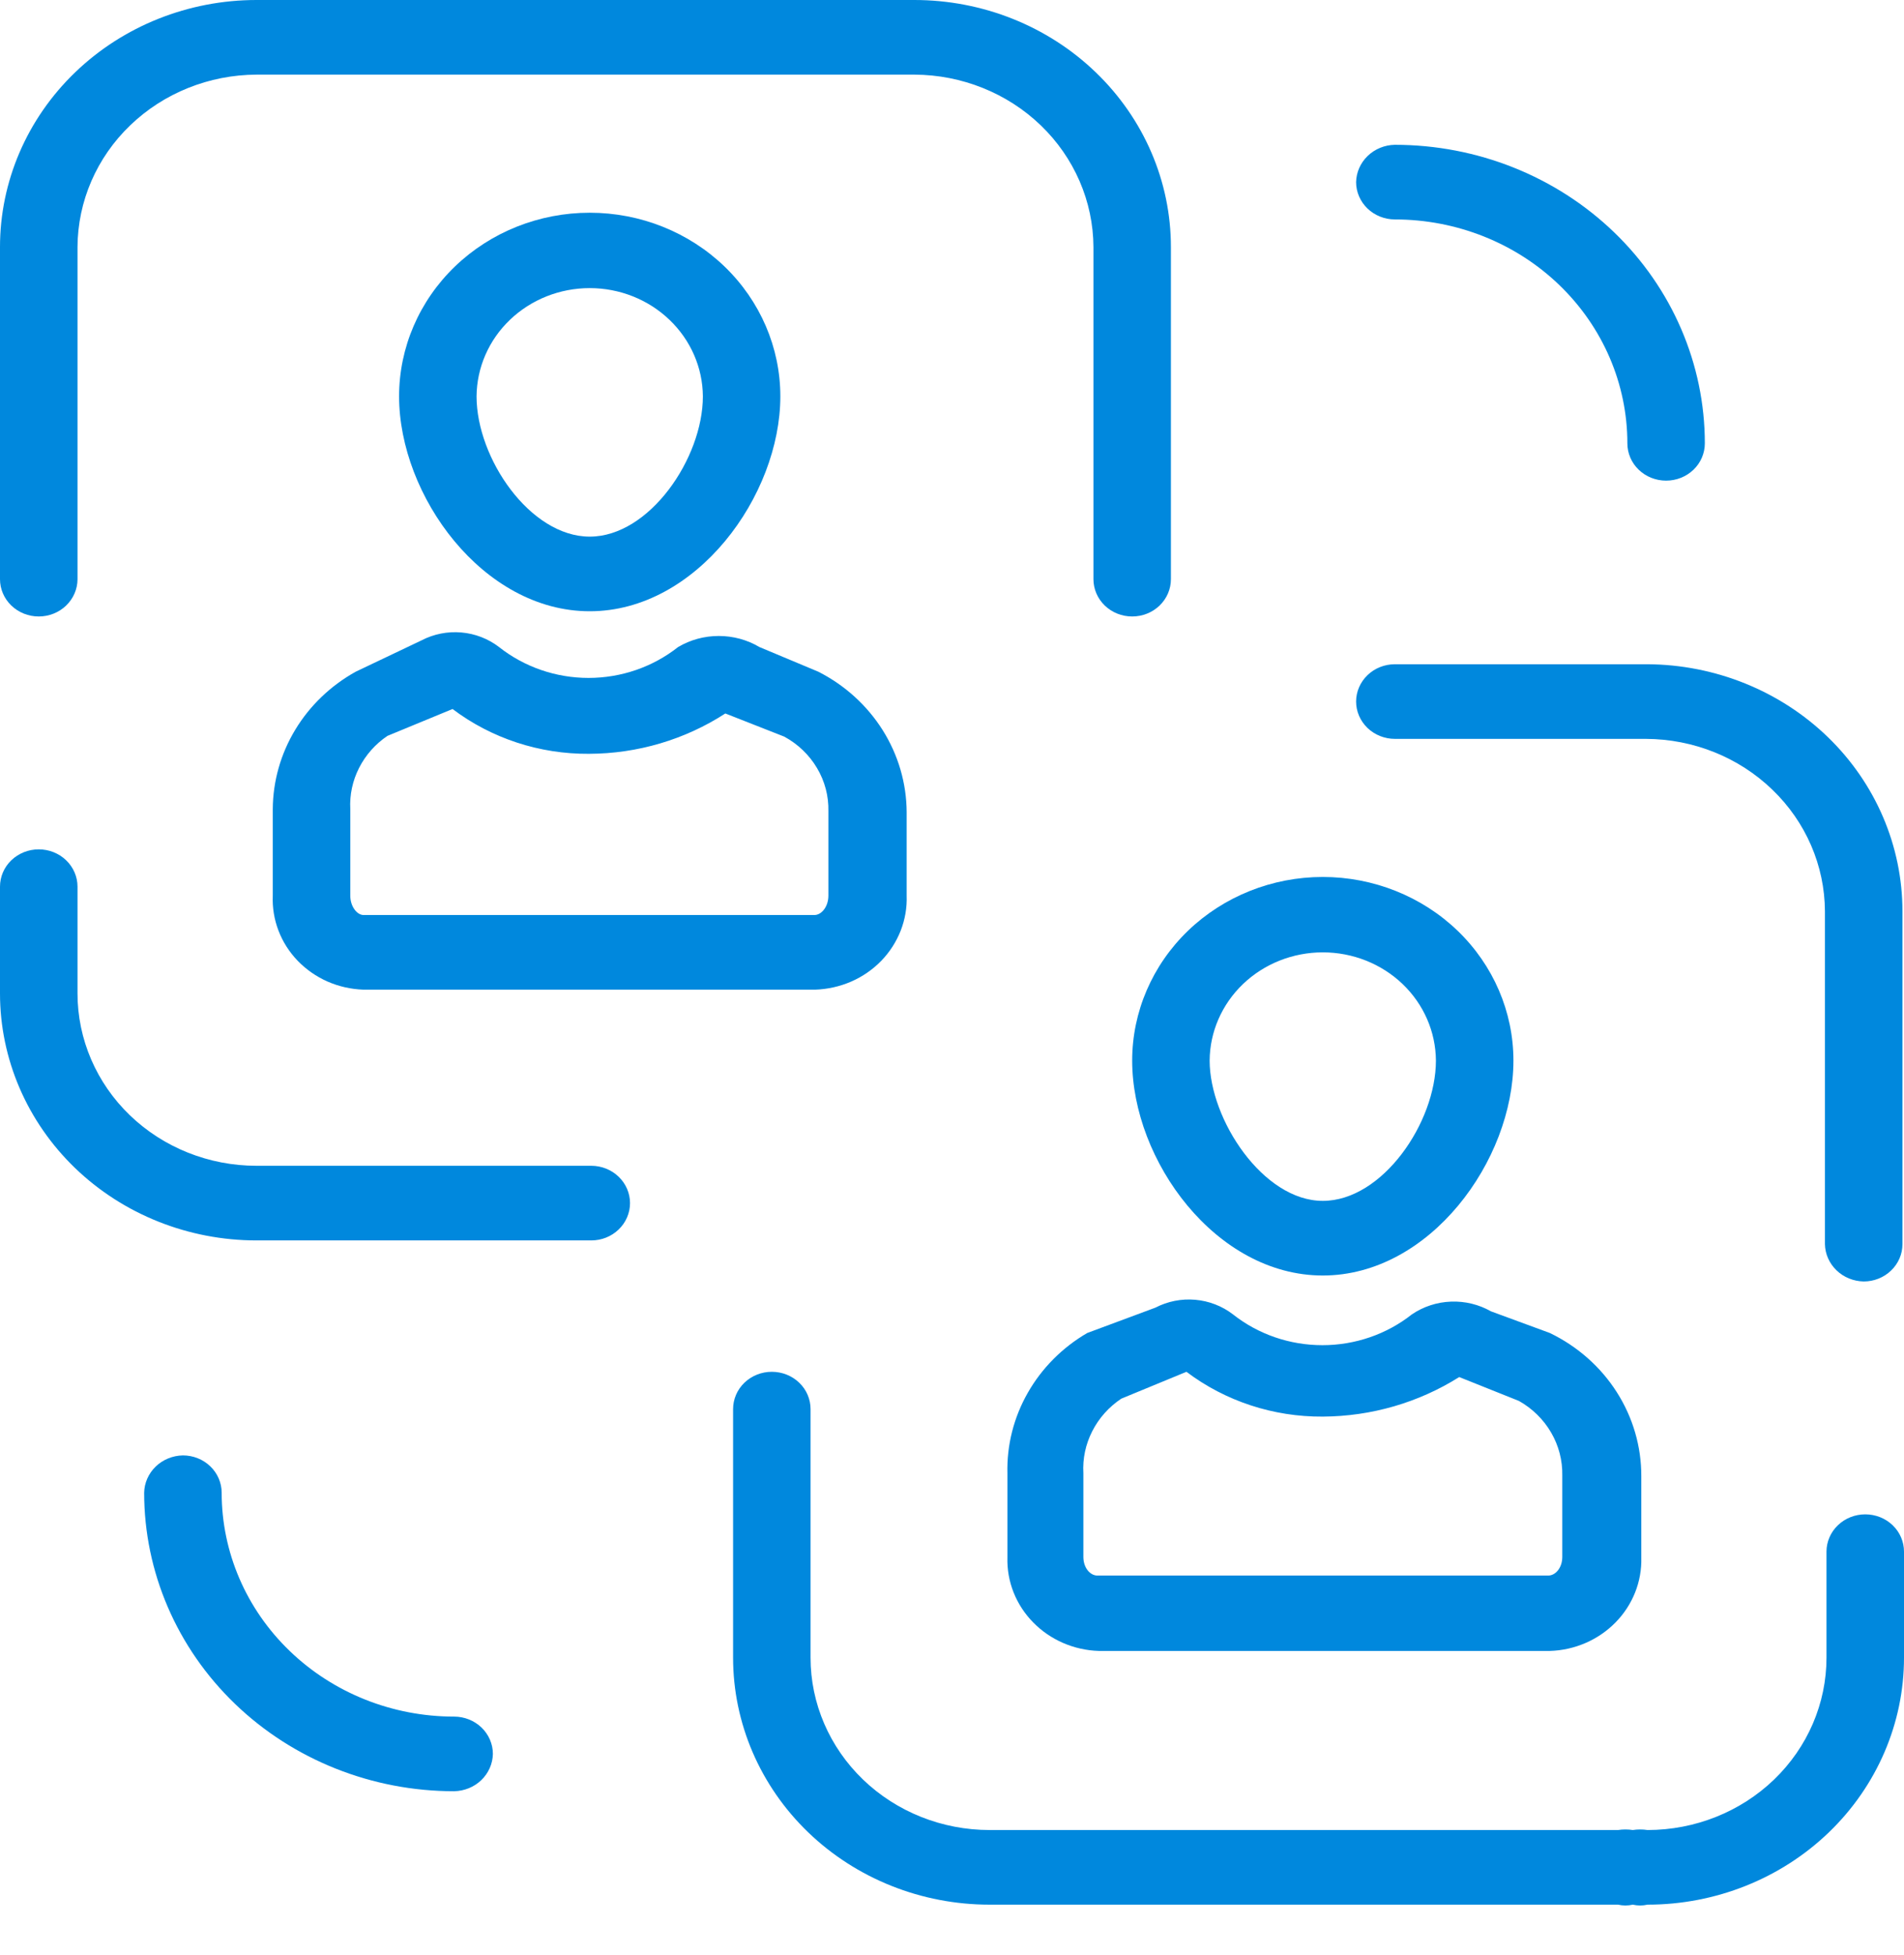 <svg width="38" height="39" viewBox="0 0 38 39" fill="none" xmlns="http://www.w3.org/2000/svg">
<path d="M11.801 23.258H5.119C4.172 23.258 3.263 22.896 2.593 22.251C1.923 21.606 1.547 20.731 1.547 19.819V17.689C1.547 17.492 1.465 17.302 1.32 17.163C1.175 17.023 0.978 16.945 0.773 16.945C0.568 16.945 0.372 17.023 0.226 17.163C0.081 17.302 0 17.492 0 17.689L0 19.819C0 21.126 0.539 22.379 1.499 23.304C2.459 24.228 3.762 24.747 5.119 24.747H11.801C12.006 24.747 12.202 24.669 12.347 24.529C12.492 24.39 12.574 24.2 12.574 24.003C12.574 23.805 12.492 23.616 12.347 23.476C12.202 23.337 12.006 23.258 11.801 23.258V23.258Z" fill="#0088DD"/>
<path d="M0.773 12.299C0.978 12.299 1.175 12.221 1.32 12.081C1.465 11.941 1.547 11.752 1.547 11.555V4.929C1.551 4.018 1.928 3.145 2.598 2.501C3.267 1.857 4.173 1.493 5.119 1.489H18.25C19.196 1.493 20.103 1.857 20.772 2.501C21.441 3.145 21.819 4.018 21.823 4.929V11.555C21.823 11.752 21.904 11.941 22.049 12.081C22.194 12.221 22.391 12.299 22.596 12.299C22.801 12.299 22.998 12.221 23.143 12.081C23.288 11.941 23.369 11.752 23.369 11.555V4.929C23.369 3.621 22.83 2.368 21.87 1.444C20.91 0.519 19.608 0 18.25 0L5.119 0C3.762 0 2.459 0.519 1.499 1.444C0.539 2.368 0 3.621 0 4.929L0 11.555C0 11.752 0.081 11.941 0.226 12.081C0.372 12.221 0.568 12.299 0.773 12.299Z" fill="#0088DD"/>
<path d="M5.444 16.14V17.868C5.434 18.105 5.472 18.343 5.558 18.566C5.643 18.79 5.774 18.994 5.942 19.169C6.111 19.343 6.313 19.484 6.538 19.583C6.763 19.681 7.006 19.736 7.254 19.744H16.27C16.518 19.736 16.762 19.681 16.988 19.583C17.214 19.485 17.417 19.344 17.587 19.17C17.756 18.996 17.888 18.791 17.976 18.567C18.063 18.344 18.104 18.106 18.095 17.868V16.2C18.092 15.623 17.926 15.059 17.616 14.566C17.305 14.073 16.862 13.67 16.332 13.401L15.157 12.909C14.913 12.764 14.632 12.688 14.345 12.688C14.058 12.688 13.777 12.764 13.533 12.909C13.029 13.307 12.398 13.525 11.746 13.525C11.095 13.525 10.464 13.307 9.96 12.909C9.744 12.743 9.483 12.642 9.208 12.618C8.933 12.594 8.657 12.649 8.414 12.775L7.099 13.401C6.599 13.679 6.183 14.078 5.893 14.558C5.602 15.039 5.448 15.584 5.444 16.14V16.14ZM7.733 14.681L9.032 14.145C9.808 14.731 10.768 15.046 11.754 15.039C12.724 15.036 13.671 14.756 14.476 14.234L15.652 14.696C15.925 14.844 16.151 15.061 16.306 15.323C16.462 15.585 16.54 15.883 16.533 16.185V17.868C16.533 18.091 16.394 18.255 16.255 18.255H7.254C7.13 18.255 6.991 18.091 6.991 17.868V16.14C6.976 15.857 7.037 15.574 7.167 15.319C7.297 15.064 7.491 14.844 7.733 14.681V14.681Z" fill="#0088DD"/>
<path d="M11.77 12.195C13.904 12.195 15.574 9.887 15.574 7.907C15.574 6.936 15.173 6.004 14.46 5.317C13.746 4.63 12.779 4.244 11.77 4.244C10.76 4.244 9.793 4.63 9.079 5.317C8.366 6.004 7.965 6.936 7.965 7.907C7.965 9.887 9.635 12.195 11.77 12.195ZM11.77 5.748C12.366 5.748 12.938 5.975 13.361 6.38C13.784 6.784 14.024 7.333 14.028 7.907C14.028 9.143 12.96 10.706 11.77 10.706C10.579 10.706 9.511 9.143 9.511 7.907C9.516 7.333 9.755 6.784 10.178 6.38C10.601 5.975 11.173 5.748 11.77 5.748Z" fill="#0088DD"/>
<path d="M37.227 30.212C37.022 30.212 36.825 30.29 36.68 30.43C36.535 30.569 36.453 30.759 36.453 30.956V33.071C36.453 33.983 36.077 34.858 35.407 35.503C34.737 36.148 33.828 36.51 32.881 36.51C32.784 36.495 32.684 36.495 32.587 36.51C32.49 36.495 32.39 36.495 32.293 36.51H19.75C18.803 36.51 17.894 36.148 17.224 35.503C16.554 34.858 16.177 33.983 16.177 33.071V28.112C16.177 27.915 16.096 27.725 15.951 27.586C15.806 27.446 15.609 27.368 15.404 27.368C15.199 27.368 15.002 27.446 14.857 27.586C14.712 27.725 14.631 27.915 14.631 28.112V33.071C14.631 34.378 15.17 35.631 16.13 36.556C17.09 37.48 18.392 37.999 19.75 37.999H32.293C32.39 38.021 32.49 38.021 32.587 37.999C32.684 38.021 32.784 38.021 32.881 37.999C34.239 37.999 35.541 37.48 36.501 36.556C37.461 35.631 38 34.378 38 33.071V30.956C38 30.759 37.919 30.569 37.774 30.43C37.629 30.29 37.432 30.212 37.227 30.212Z" fill="#0088DD"/>
<path d="M32.881 13.252H27.839C27.634 13.252 27.437 13.33 27.292 13.47C27.147 13.61 27.065 13.799 27.065 13.996C27.065 14.194 27.147 14.383 27.292 14.523C27.437 14.662 27.634 14.741 27.839 14.741H32.85C33.796 14.745 34.702 15.108 35.371 15.753C36.041 16.397 36.418 17.27 36.422 18.181V24.822C36.426 25.018 36.509 25.205 36.653 25.344C36.797 25.483 36.992 25.562 37.196 25.566C37.401 25.566 37.597 25.488 37.742 25.348C37.888 25.208 37.969 25.019 37.969 24.822V18.181C37.969 16.879 37.434 15.629 36.481 14.706C35.527 13.783 34.233 13.26 32.881 13.252V13.252Z" fill="#0088DD"/>
<path d="M28.179 26.222C27.676 26.62 27.044 26.837 26.393 26.837C25.741 26.837 25.11 26.62 24.607 26.222C24.391 26.056 24.129 25.955 23.854 25.931C23.579 25.907 23.303 25.962 23.06 26.088L21.699 26.594C21.201 26.884 20.792 27.296 20.512 27.788C20.232 28.279 20.092 28.833 20.106 29.393V31.076C20.093 31.555 20.278 32.02 20.62 32.368C20.962 32.717 21.433 32.922 21.931 32.937H30.932C31.43 32.922 31.901 32.717 32.243 32.368C32.585 32.02 32.77 31.555 32.757 31.076V29.453C32.759 28.86 32.59 28.278 32.267 27.773C31.945 27.268 31.483 26.86 30.932 26.594L29.757 26.162C29.516 26.025 29.239 25.957 28.959 25.968C28.679 25.978 28.408 26.067 28.179 26.222V26.222ZM30.314 27.949C30.583 28.1 30.805 28.318 30.957 28.58C31.11 28.842 31.186 29.138 31.18 29.438V31.061C31.18 31.284 31.04 31.433 30.901 31.433H21.9C21.761 31.433 21.622 31.284 21.622 31.061V29.393C21.605 29.103 21.666 28.814 21.799 28.554C21.931 28.293 22.131 28.069 22.379 27.904L23.679 27.368C24.455 27.954 25.414 28.269 26.401 28.262C27.368 28.257 28.313 27.983 29.123 27.473L30.314 27.949Z" fill="#0088DD"/>
<path d="M26.4 25.447C28.535 25.447 30.205 23.154 30.205 21.159C30.205 20.188 29.804 19.256 29.091 18.569C28.377 17.882 27.409 17.496 26.4 17.496C25.391 17.496 24.424 17.882 23.71 18.569C22.997 19.256 22.596 20.188 22.596 21.159C22.596 23.154 24.266 25.447 26.4 25.447ZM26.4 19C26.997 19 27.569 19.227 27.992 19.631C28.415 20.036 28.654 20.585 28.658 21.159C28.658 22.395 27.591 23.958 26.4 23.958C25.209 23.958 24.142 22.335 24.142 21.159C24.146 20.585 24.386 20.036 24.809 19.631C25.232 19.227 25.804 19 26.4 19Z" fill="#0088DD"/>
<path d="M9.063 34.247C7.833 34.247 6.653 33.777 5.783 32.939C4.912 32.101 4.424 30.965 4.424 29.78C4.424 29.583 4.342 29.393 4.197 29.254C4.052 29.114 3.855 29.036 3.65 29.036C3.446 29.04 3.252 29.119 3.108 29.258C2.964 29.397 2.881 29.584 2.877 29.78C2.877 31.36 3.529 32.875 4.689 33.992C5.849 35.109 7.423 35.736 9.063 35.736C9.267 35.732 9.462 35.653 9.606 35.514C9.75 35.375 9.833 35.188 9.837 34.992C9.837 34.794 9.755 34.605 9.61 34.465C9.465 34.326 9.268 34.247 9.063 34.247Z" fill="#0088DD"/>
<path d="M27.839 4.378C29.069 4.378 30.25 4.848 31.12 5.686C31.99 6.524 32.479 7.66 32.479 8.845C32.479 9.042 32.56 9.232 32.705 9.371C32.85 9.511 33.047 9.589 33.252 9.589C33.457 9.589 33.654 9.511 33.799 9.371C33.944 9.232 34.025 9.042 34.025 8.845C34.025 7.265 33.373 5.75 32.213 4.633C31.053 3.516 29.48 2.889 27.839 2.889C27.635 2.892 27.441 2.972 27.296 3.111C27.152 3.25 27.069 3.437 27.065 3.633C27.065 3.831 27.147 4.02 27.292 4.16C27.437 4.299 27.634 4.378 27.839 4.378V4.378Z" fill="#0088DD"/>
</svg>
